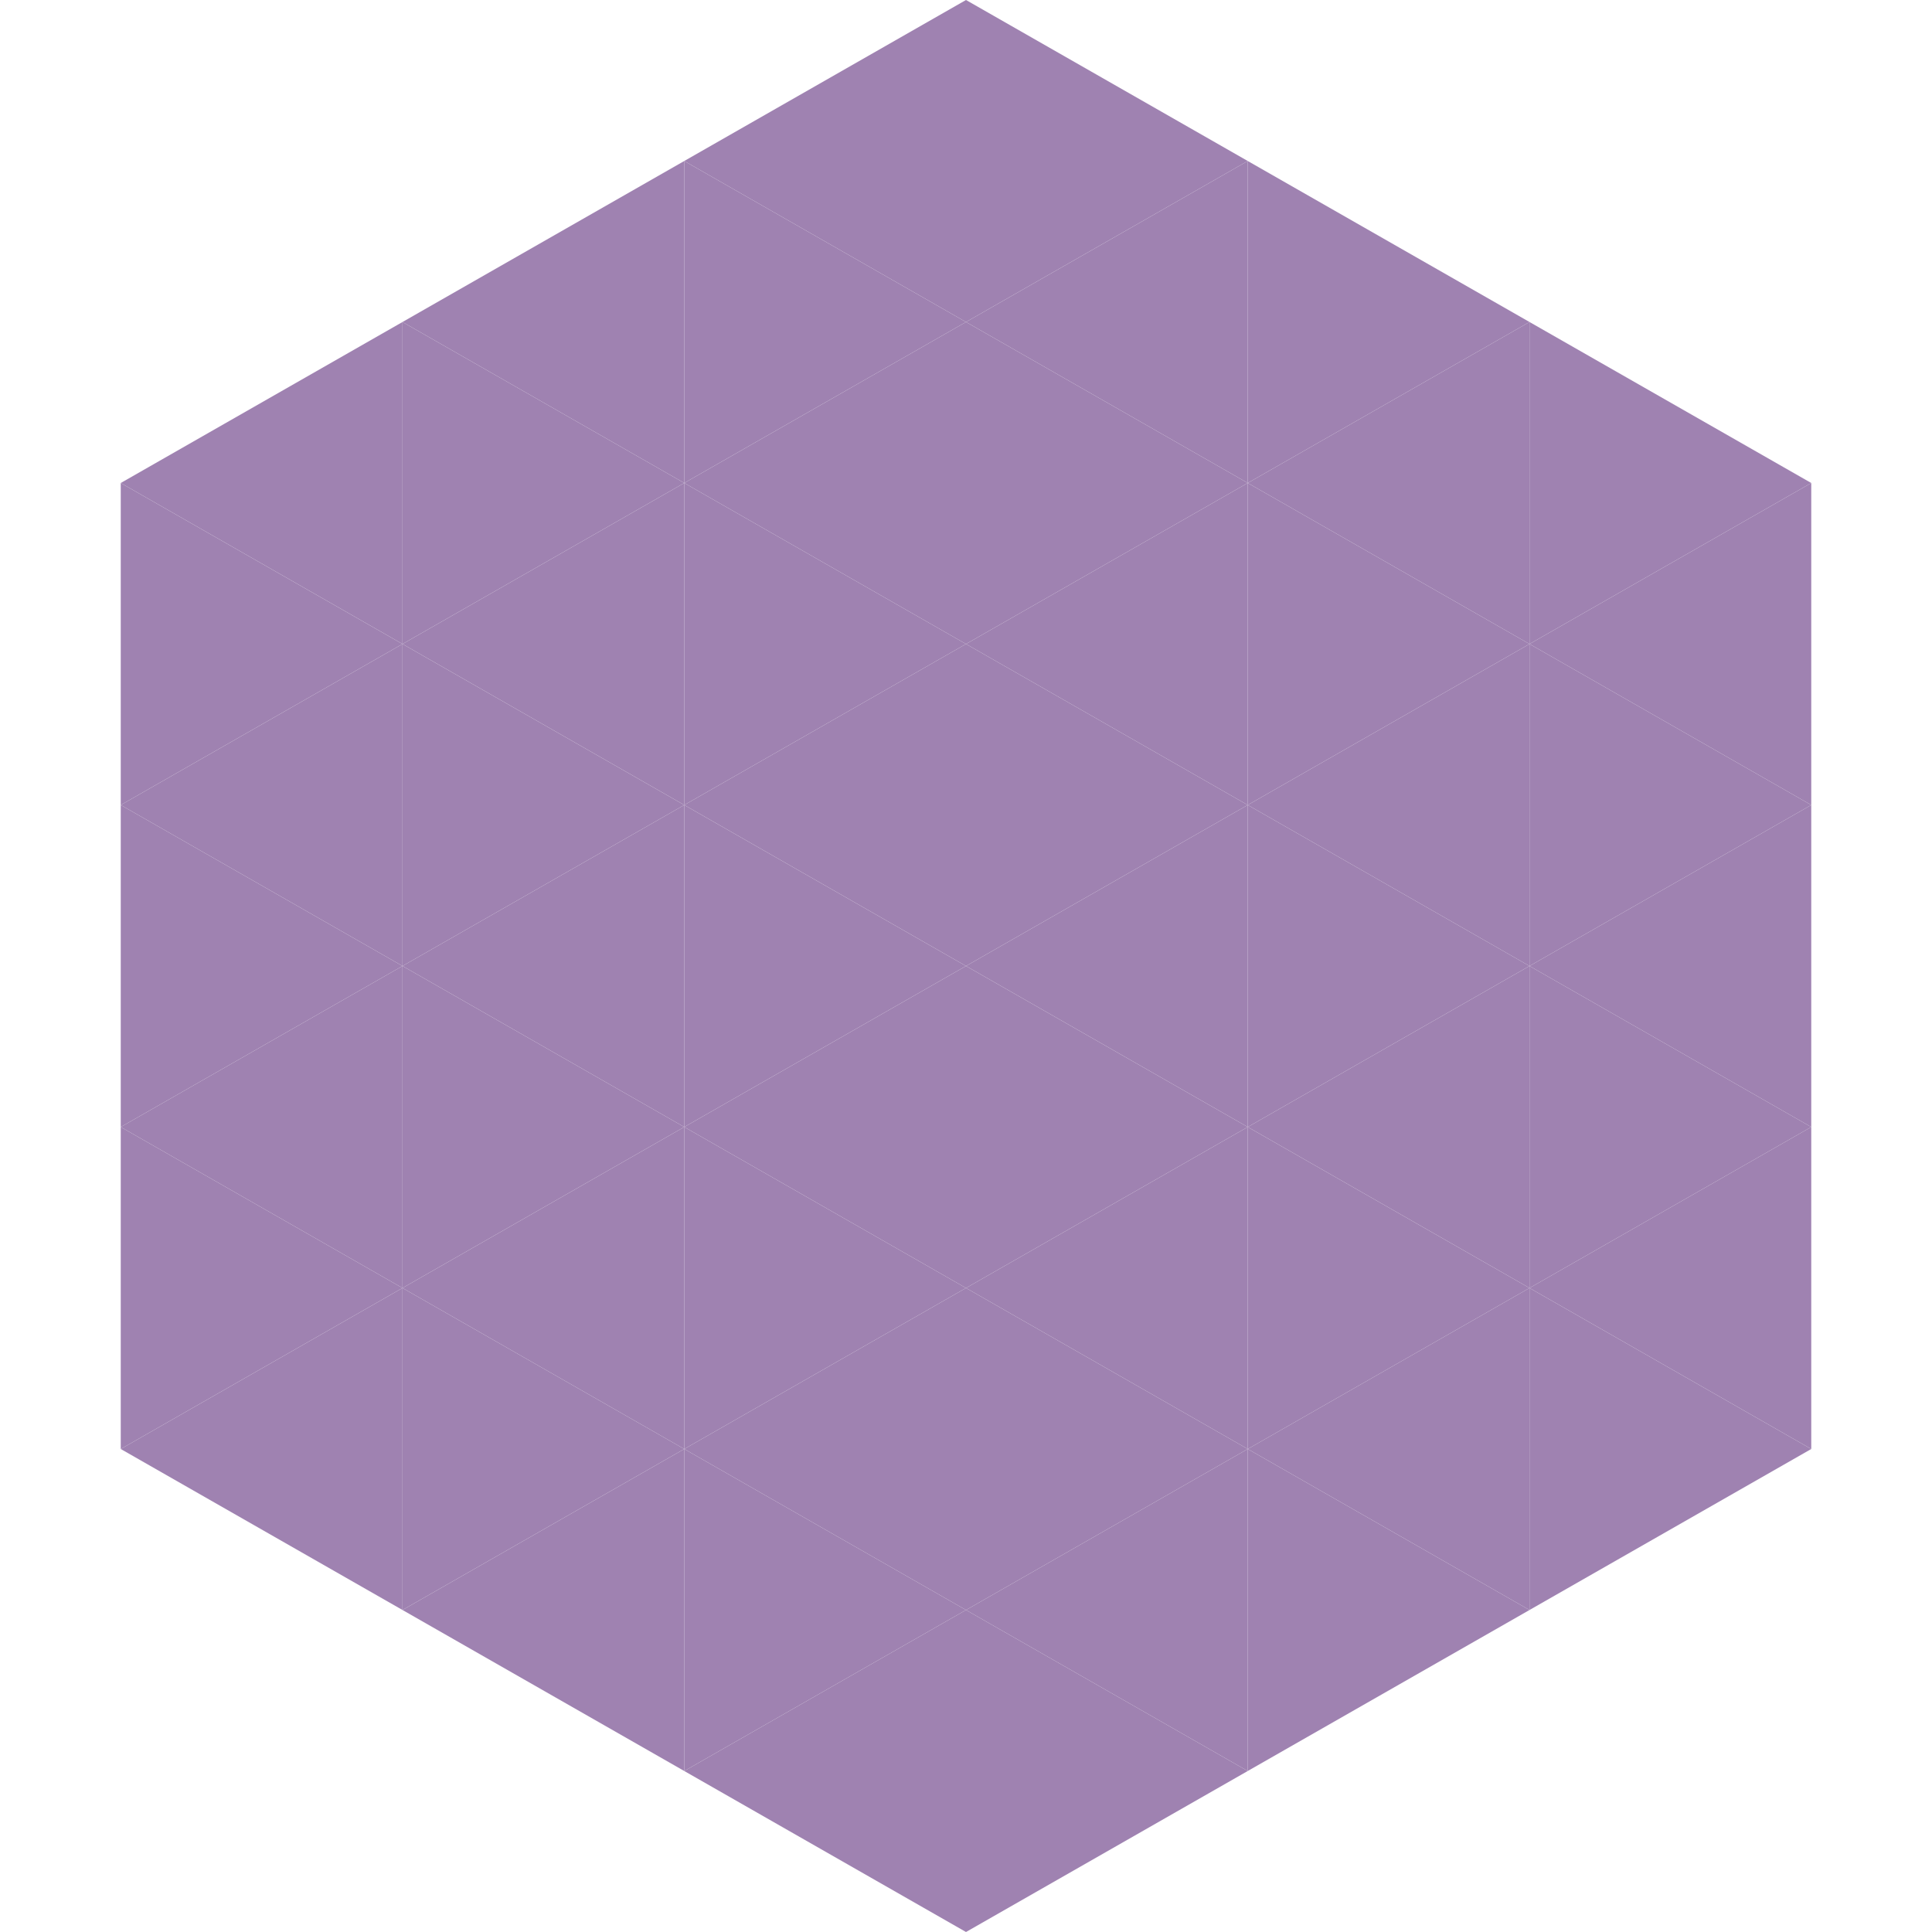 <?xml version="1.0"?>
<!-- Generated by SVGo -->
<svg width="240" height="240"
     xmlns="http://www.w3.org/2000/svg"
     xmlns:xlink="http://www.w3.org/1999/xlink">
<polygon points="50,40 15,60 50,80" style="fill:rgb(159,130,177)" />
<polygon points="190,40 225,60 190,80" style="fill:rgb(159,130,177)" />
<polygon points="15,60 50,80 15,100" style="fill:rgb(159,130,177)" />
<polygon points="225,60 190,80 225,100" style="fill:rgb(159,130,177)" />
<polygon points="50,80 15,100 50,120" style="fill:rgb(159,130,177)" />
<polygon points="190,80 225,100 190,120" style="fill:rgb(159,130,177)" />
<polygon points="15,100 50,120 15,140" style="fill:rgb(159,130,177)" />
<polygon points="225,100 190,120 225,140" style="fill:rgb(159,130,177)" />
<polygon points="50,120 15,140 50,160" style="fill:rgb(159,130,177)" />
<polygon points="190,120 225,140 190,160" style="fill:rgb(159,130,177)" />
<polygon points="15,140 50,160 15,180" style="fill:rgb(159,130,177)" />
<polygon points="225,140 190,160 225,180" style="fill:rgb(159,130,177)" />
<polygon points="50,160 15,180 50,200" style="fill:rgb(159,130,177)" />
<polygon points="190,160 225,180 190,200" style="fill:rgb(159,130,177)" />
<polygon points="15,180 50,200 15,220" style="fill:rgb(255,255,255); fill-opacity:0" />
<polygon points="225,180 190,200 225,220" style="fill:rgb(255,255,255); fill-opacity:0" />
<polygon points="50,0 85,20 50,40" style="fill:rgb(255,255,255); fill-opacity:0" />
<polygon points="190,0 155,20 190,40" style="fill:rgb(255,255,255); fill-opacity:0" />
<polygon points="85,20 50,40 85,60" style="fill:rgb(159,130,177)" />
<polygon points="155,20 190,40 155,60" style="fill:rgb(159,130,177)" />
<polygon points="50,40 85,60 50,80" style="fill:rgb(159,130,177)" />
<polygon points="190,40 155,60 190,80" style="fill:rgb(159,130,177)" />
<polygon points="85,60 50,80 85,100" style="fill:rgb(159,130,177)" />
<polygon points="155,60 190,80 155,100" style="fill:rgb(159,130,177)" />
<polygon points="50,80 85,100 50,120" style="fill:rgb(159,130,177)" />
<polygon points="190,80 155,100 190,120" style="fill:rgb(159,130,177)" />
<polygon points="85,100 50,120 85,140" style="fill:rgb(159,130,177)" />
<polygon points="155,100 190,120 155,140" style="fill:rgb(159,130,177)" />
<polygon points="50,120 85,140 50,160" style="fill:rgb(159,130,177)" />
<polygon points="190,120 155,140 190,160" style="fill:rgb(159,130,177)" />
<polygon points="85,140 50,160 85,180" style="fill:rgb(159,130,177)" />
<polygon points="155,140 190,160 155,180" style="fill:rgb(159,130,177)" />
<polygon points="50,160 85,180 50,200" style="fill:rgb(159,130,177)" />
<polygon points="190,160 155,180 190,200" style="fill:rgb(159,130,177)" />
<polygon points="85,180 50,200 85,220" style="fill:rgb(159,130,177)" />
<polygon points="155,180 190,200 155,220" style="fill:rgb(159,130,177)" />
<polygon points="120,0 85,20 120,40" style="fill:rgb(159,130,177)" />
<polygon points="120,0 155,20 120,40" style="fill:rgb(159,130,177)" />
<polygon points="85,20 120,40 85,60" style="fill:rgb(159,130,177)" />
<polygon points="155,20 120,40 155,60" style="fill:rgb(159,130,177)" />
<polygon points="120,40 85,60 120,80" style="fill:rgb(159,130,177)" />
<polygon points="120,40 155,60 120,80" style="fill:rgb(159,130,177)" />
<polygon points="85,60 120,80 85,100" style="fill:rgb(159,130,177)" />
<polygon points="155,60 120,80 155,100" style="fill:rgb(159,130,177)" />
<polygon points="120,80 85,100 120,120" style="fill:rgb(159,130,177)" />
<polygon points="120,80 155,100 120,120" style="fill:rgb(159,130,177)" />
<polygon points="85,100 120,120 85,140" style="fill:rgb(159,130,177)" />
<polygon points="155,100 120,120 155,140" style="fill:rgb(159,130,177)" />
<polygon points="120,120 85,140 120,160" style="fill:rgb(159,130,177)" />
<polygon points="120,120 155,140 120,160" style="fill:rgb(159,130,177)" />
<polygon points="85,140 120,160 85,180" style="fill:rgb(159,130,177)" />
<polygon points="155,140 120,160 155,180" style="fill:rgb(159,130,177)" />
<polygon points="120,160 85,180 120,200" style="fill:rgb(159,130,177)" />
<polygon points="120,160 155,180 120,200" style="fill:rgb(159,130,177)" />
<polygon points="85,180 120,200 85,220" style="fill:rgb(159,130,177)" />
<polygon points="155,180 120,200 155,220" style="fill:rgb(159,130,177)" />
<polygon points="120,200 85,220 120,240" style="fill:rgb(159,130,177)" />
<polygon points="120,200 155,220 120,240" style="fill:rgb(159,130,177)" />
<polygon points="85,220 120,240 85,260" style="fill:rgb(255,255,255); fill-opacity:0" />
<polygon points="155,220 120,240 155,260" style="fill:rgb(255,255,255); fill-opacity:0" />
</svg>
